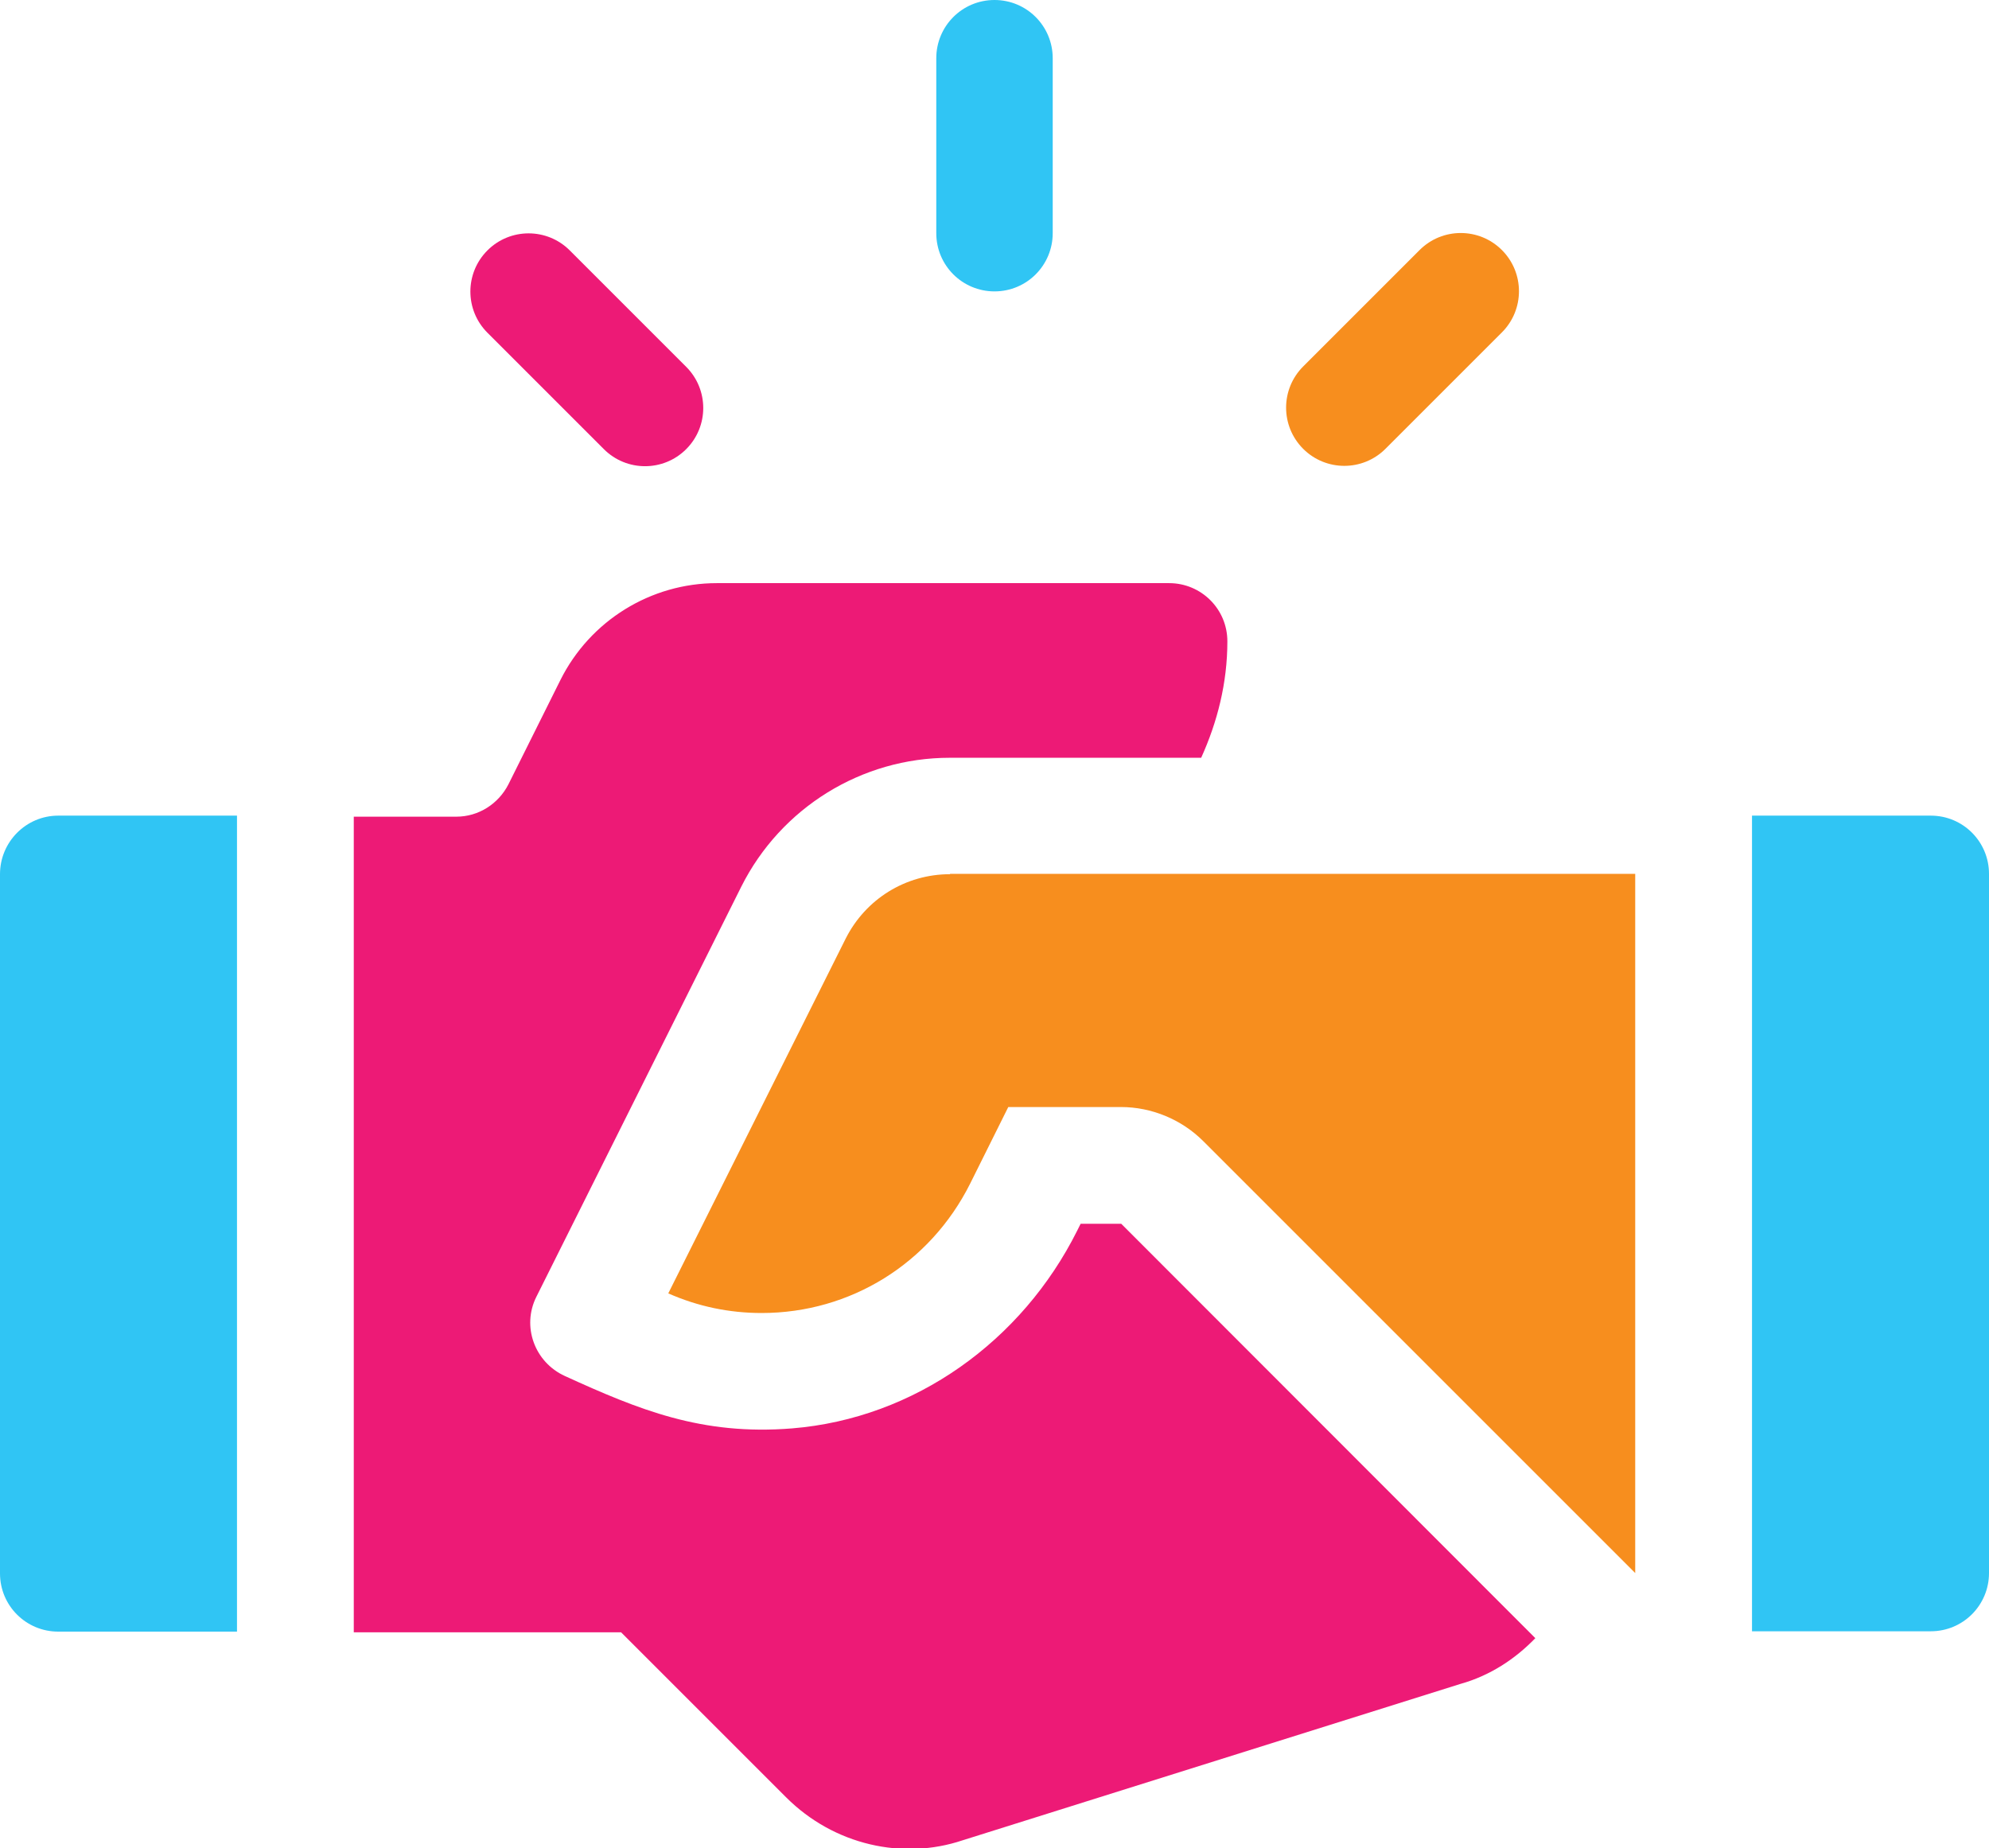 <?xml version="1.0" encoding="UTF-8"?> <!-- Generator: Adobe Illustrator 24.3.0, SVG Export Plug-In . SVG Version: 6.00 Build 0) --> <svg xmlns="http://www.w3.org/2000/svg" xmlns:xlink="http://www.w3.org/1999/xlink" id="Слой_1" x="0px" y="0px" viewBox="0 0 57.74 53.66" style="enable-background:new 0 0 57.74 53.66;" xml:space="preserve"> <style type="text/css"> .st0{fill:#30C5F4;} .st1{fill:#ED1A76;} .st2{fill:#F78E1E;} </style> <g> <g> <g> <g> <path class="st0" d="M28.87,0c-0.94,0-1.69,0.76-1.69,1.69v5.08c0,0.94,0.76,1.69,1.69,1.69c0.94,0,1.69-0.76,1.69-1.69V1.69 C30.56,0.76,29.81,0,28.87,0z"></path> </g> </g> </g> <g> <g> <g> <path class="st1" d="M19.92,10.65l-3.38-3.38c-0.66-0.66-1.73-0.66-2.39,0s-0.66,1.73,0,2.39l3.38,3.38 c0.66,0.66,1.73,0.66,2.39,0C20.58,12.38,20.58,11.31,19.92,10.65z"></path> </g> </g> </g> <g> <g> <g> <path class="st2" d="M43.6,7.26c-0.66-0.66-1.73-0.66-2.39,0l-3.38,3.38c-0.66,0.66-0.66,1.73,0,2.39 c0.66,0.66,1.73,0.66,2.39,0l3.38-3.38C44.26,8.99,44.26,7.92,43.6,7.26z"></path> </g> </g> </g> <g> <g> <g> <path class="st0" d="M56.05,23.68h-5.19v23.68h5.19c0.94,0,1.69-0.76,1.69-1.69v-20.3C57.74,24.44,56.99,23.68,56.05,23.68z"></path> </g> </g> </g> <g> <g> <g> <path class="st0" d="M1.69,23.68C0.76,23.68,0,24.44,0,25.38v20.3c0,0.94,0.76,1.69,1.69,1.69h5.19V23.68H1.69z"></path> </g> </g> </g> <g> <g> <g> <path class="st2" d="M27.58,25.38c-1.29,0-2.45,0.72-3.03,1.87l-5.15,10.3c0.86,0.38,1.77,0.57,2.71,0.57 c2.58,0,4.89-1.44,6.05-3.75l1.11-2.23h3.27c0.89,0,1.76,0.36,2.39,0.99l12.54,12.54v-20.3H27.58z"></path> </g> </g> </g> <g> <g> <g> <path class="st1" d="M32.55,35.53h-1.18l-0.1,0.2c-1.6,3.2-4.71,5.45-8.28,5.74c-2.62,0.21-4.44-0.54-6.59-1.52 c-0.88-0.4-1.26-1.44-0.83-2.3l5.95-11.91c1.15-2.29,3.49-3.74,6.05-3.74h7.3c0.47-1.04,0.76-2.17,0.76-3.38 c0-0.94-0.76-1.69-1.69-1.69H20.81c-1.92,0-3.68,1.09-4.54,2.81l-1.51,3.03c-0.29,0.57-0.87,0.94-1.51,0.94h-2.98v23.68h7.76 l4.79,4.79c1.39,1.39,3.39,1.83,5.12,1.25l14.45-4.54c0.86-0.24,1.59-0.72,2.18-1.33L32.55,35.53z"></path> </g> </g> </g> </g> </svg> 